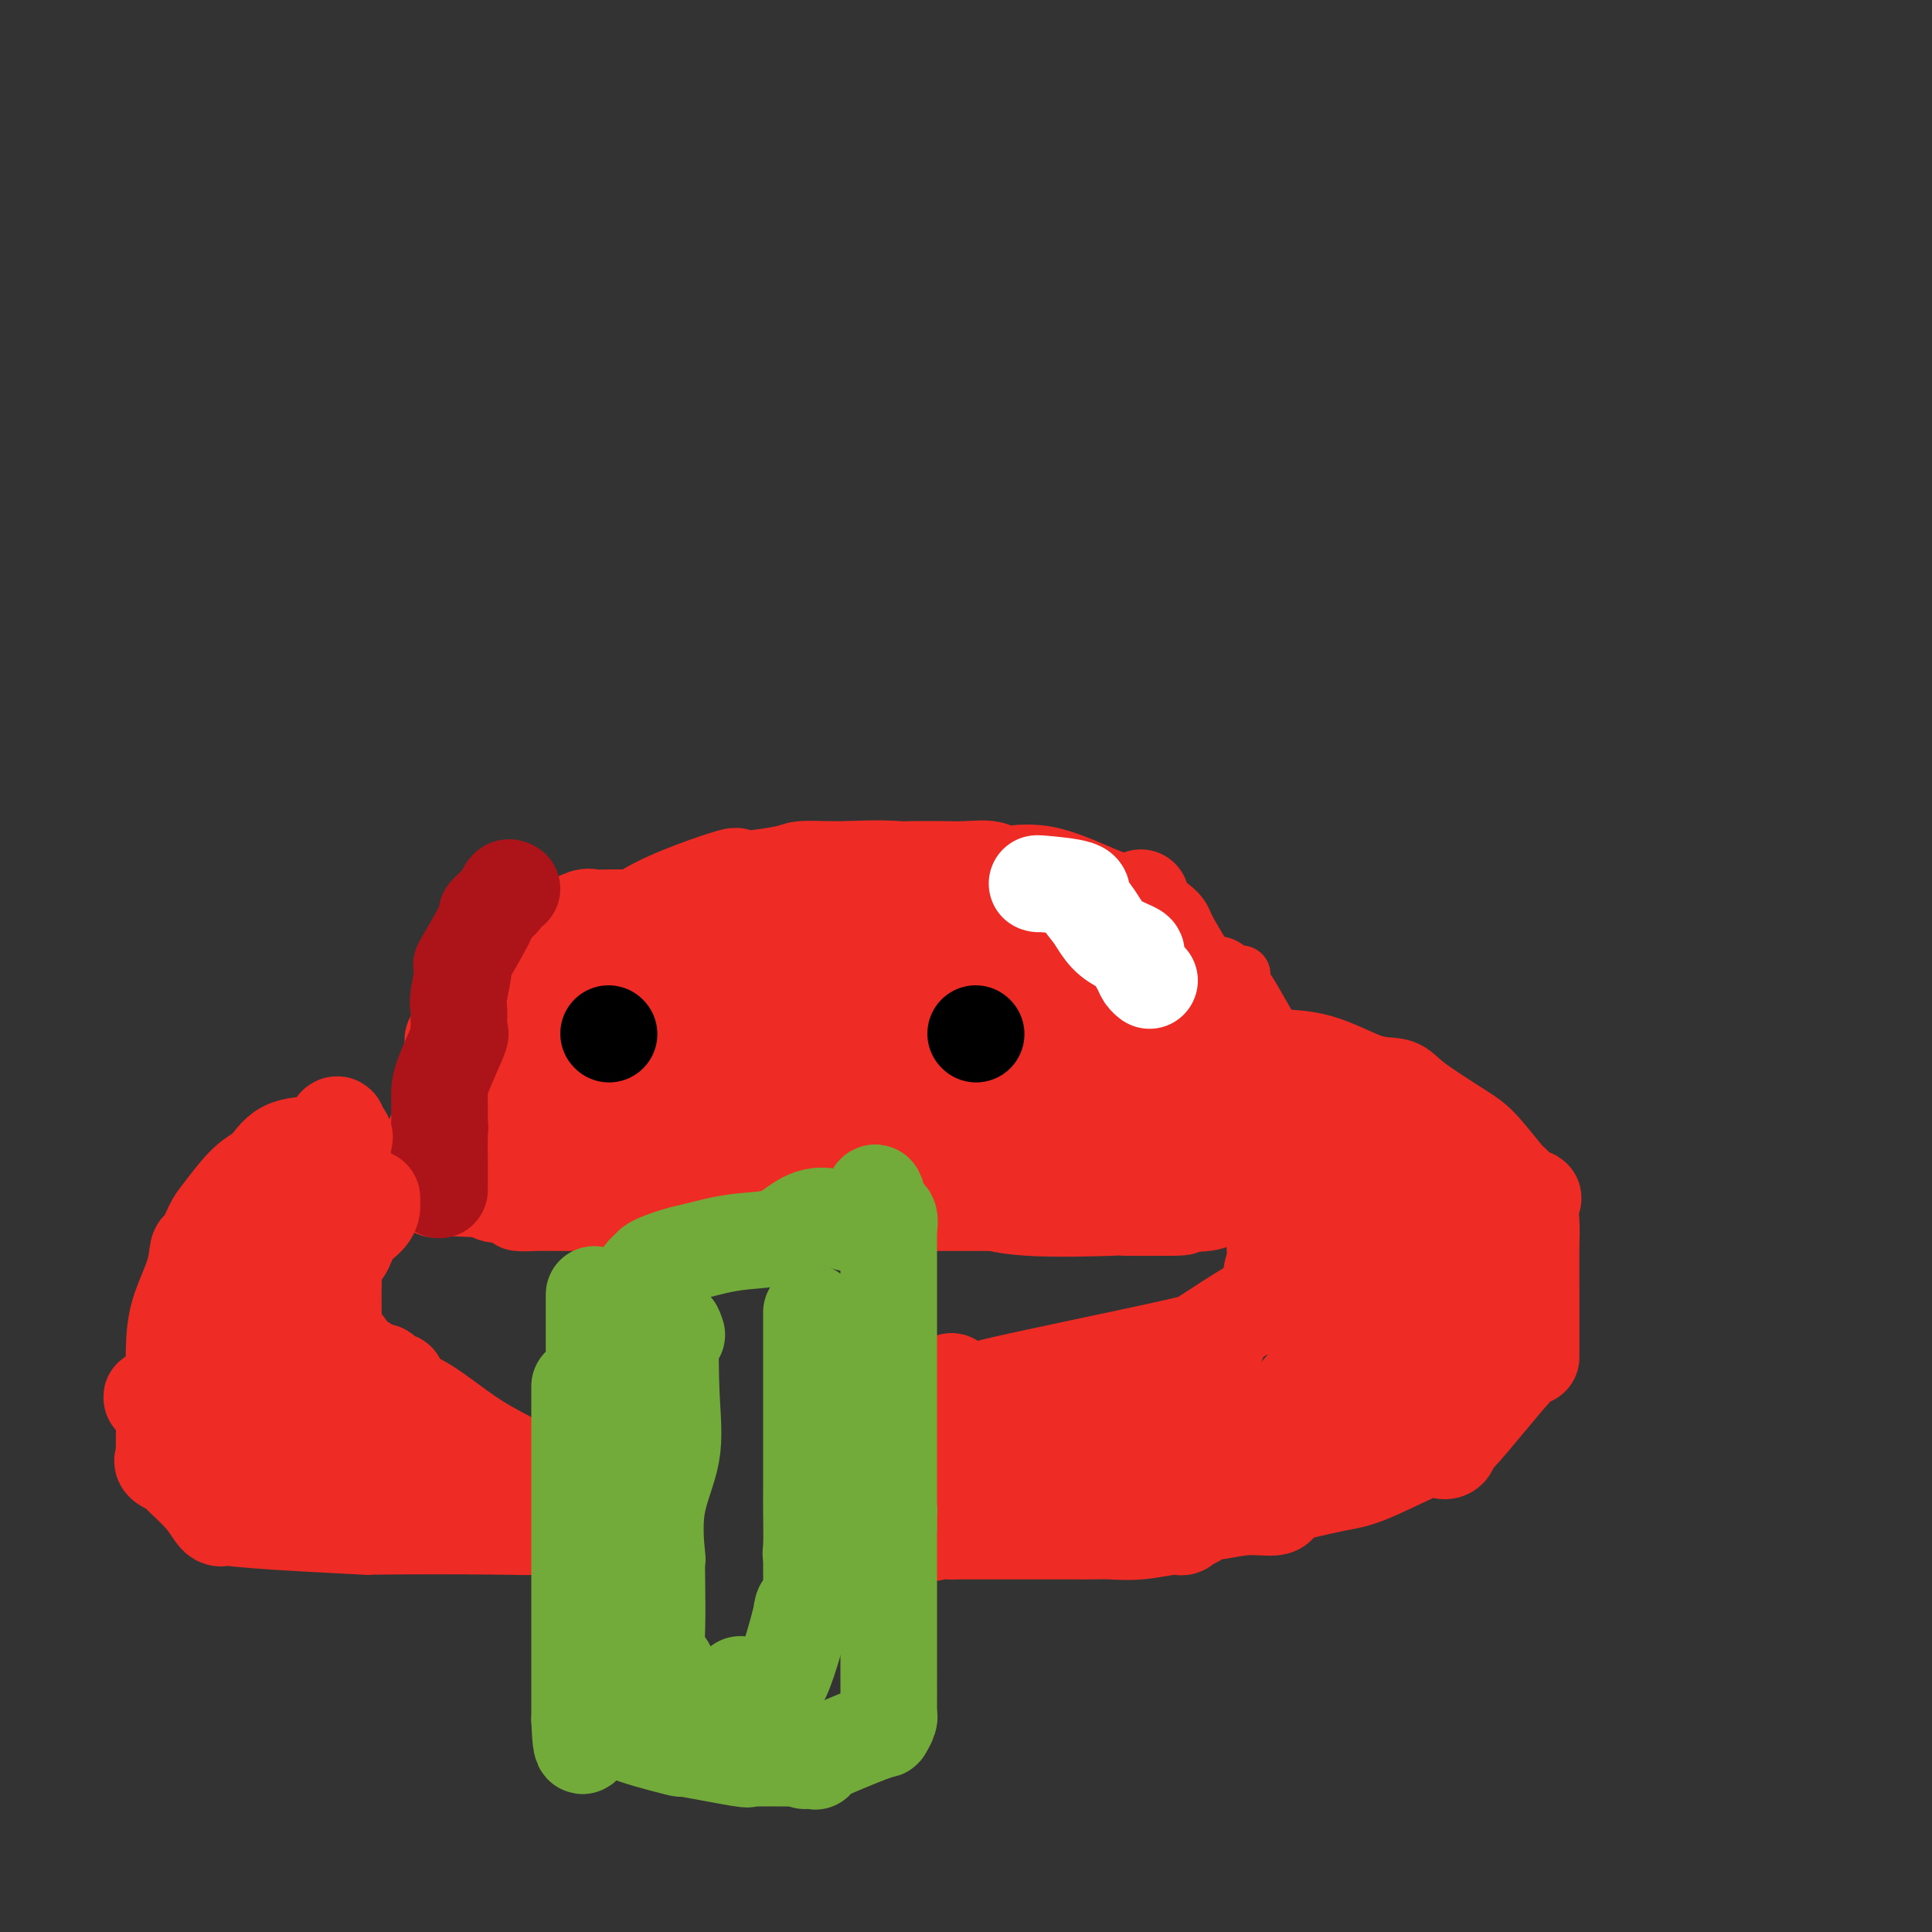 <svg viewBox='0 0 400 400' version='1.1' xmlns='http://www.w3.org/2000/svg' xmlns:xlink='http://www.w3.org/1999/xlink'><rect x="0" y="0" width="400" height="400" fill="#333333" stroke="none"/><g fill='none' stroke='#EE2B24' stroke-width='12' stroke-linecap='round' stroke-linejoin='round'><path d='M106,215c0.064,-0.376 0.128,-0.751 0,-1c-0.128,-0.249 -0.449,-0.371 0,-1c0.449,-0.629 1.668,-1.764 2,-2c0.332,-0.236 -0.224,0.427 0,0c0.224,-0.427 1.226,-1.945 2,-3c0.774,-1.055 1.319,-1.646 2,-2c0.681,-0.354 1.498,-0.470 2,-1c0.502,-0.530 0.688,-1.475 2,-2c1.312,-0.525 3.751,-0.629 5,-1c1.249,-0.371 1.310,-1.009 2,-2c0.690,-0.991 2.011,-2.335 3,-3c0.989,-0.665 1.647,-0.653 3,-1c1.353,-0.347 3.403,-1.055 5,-2c1.597,-0.945 2.742,-2.127 4,-3c1.258,-0.873 2.629,-1.436 4,-2'/><path d='M142,189c4.847,-2.857 3.965,-3.000 4,-3c0.035,0.000 0.987,0.144 2,0c1.013,-0.144 2.086,-0.574 4,-1c1.914,-0.426 4.668,-0.846 6,-1c1.332,-0.154 1.243,-0.041 2,0c0.757,0.041 2.360,0.011 3,0c0.640,-0.011 0.319,-0.003 1,0c0.681,0.003 2.366,-0.001 2,0c-0.366,0.001 -2.784,0.005 0,0c2.784,-0.005 10.770,-0.018 14,0c3.230,0.018 1.704,0.068 2,0c0.296,-0.068 2.415,-0.252 4,0c1.585,0.252 2.638,0.941 4,1c1.362,0.059 3.033,-0.512 5,0c1.967,0.512 4.228,2.106 6,3c1.772,0.894 3.054,1.087 5,1c1.946,-0.087 4.556,-0.453 7,0c2.444,0.453 4.722,1.727 7,3'/><path d='M220,192c6.572,1.295 6.001,0.532 8,1c1.999,0.468 6.566,2.168 9,3c2.434,0.832 2.734,0.795 4,1c1.266,0.205 3.498,0.651 5,1c1.502,0.349 2.273,0.602 3,1c0.727,0.398 1.410,0.942 2,1c0.590,0.058 1.086,-0.369 2,0c0.914,0.369 2.247,1.535 3,2c0.753,0.465 0.927,0.227 1,0c0.073,-0.227 0.045,-0.445 0,0c-0.045,0.445 -0.107,1.553 0,2c0.107,0.447 0.382,0.233 1,1c0.618,0.767 1.578,2.515 3,5c1.422,2.485 3.306,5.708 4,7c0.694,1.292 0.198,0.655 0,1c-0.198,0.345 -0.099,1.673 0,3'/><path d='M265,221c2.325,3.694 2.137,2.429 2,3c-0.137,0.571 -0.222,2.979 0,5c0.222,2.021 0.751,3.654 1,5c0.249,1.346 0.218,2.404 0,4c-0.218,1.596 -0.622,3.731 0,5c0.622,1.269 2.270,1.672 3,2c0.730,0.328 0.540,0.581 0,1c-0.540,0.419 -1.431,1.004 -2,1c-0.569,-0.004 -0.815,-0.596 -2,0c-1.185,0.596 -3.309,2.380 -5,3c-1.691,0.620 -2.947,0.075 -4,0c-1.053,-0.075 -1.901,0.320 -3,1c-1.099,0.680 -2.450,1.645 -5,2c-2.550,0.355 -6.300,0.102 -10,0c-3.700,-0.102 -7.350,-0.051 -11,0'/><path d='M229,253c-5.714,0.000 -9.499,0.000 -13,0c-3.501,0.000 -6.717,0.000 -8,0c-1.283,-0.000 -0.632,0.000 -2,0c-1.368,0.000 -4.753,0.000 -6,0c-1.247,-0.000 -0.355,-0.000 -1,0c-0.645,0.000 -2.829,0.000 -5,0c-2.171,0.000 -4.331,-0.000 -6,0c-1.669,0.000 -2.846,0.000 -4,0c-1.154,-0.000 -2.284,0.000 -4,0c-1.716,-0.000 -4.019,0.000 -5,0c-0.981,0.000 -0.641,0.000 -1,0c-0.359,0.000 -1.418,0.000 -3,0c-1.582,0.000 -3.688,-0.000 -5,0c-1.312,0.000 -1.829,0.000 -4,0c-2.171,0.000 -5.994,0.000 -9,0c-3.006,0.000 -5.194,0.000 -7,0c-1.806,0.000 -3.230,0.000 -5,0c-1.770,0.000 -3.885,0.000 -6,0'/><path d='M135,253c-16.604,-0.000 -11.114,-0.000 -9,0c2.114,0.000 0.853,0.000 0,0c-0.853,-0.000 -1.298,-0.000 -2,0c-0.702,0.000 -1.662,0.001 -3,0c-1.338,-0.001 -3.055,-0.003 -4,0c-0.945,0.003 -1.117,0.010 -2,0c-0.883,-0.010 -2.477,-0.038 -4,0c-1.523,0.038 -2.976,0.142 -4,0c-1.024,-0.142 -1.618,-0.530 -2,-1c-0.382,-0.470 -0.551,-1.024 -1,-1c-0.449,0.024 -1.178,0.624 -3,0c-1.822,-0.624 -4.737,-2.471 -6,-3c-1.263,-0.529 -0.875,0.260 -1,0c-0.125,-0.260 -0.765,-1.570 -1,-2c-0.235,-0.430 -0.067,0.020 0,0c0.067,-0.020 0.034,-0.510 0,-1'/><path d='M93,245c-2.619,-0.864 -2.167,0.975 -2,-1c0.167,-1.975 0.049,-7.763 0,-11c-0.049,-3.237 -0.030,-3.923 0,-5c0.030,-1.077 0.069,-2.546 0,-4c-0.069,-1.454 -0.246,-2.893 0,-4c0.246,-1.107 0.915,-1.882 1,-3c0.085,-1.118 -0.414,-2.578 0,-4c0.414,-1.422 1.739,-2.805 2,-4c0.261,-1.195 -0.543,-2.201 1,-3c1.543,-0.799 5.434,-1.392 9,-2c3.566,-0.608 6.807,-1.232 8,-2c1.193,-0.768 0.339,-1.681 2,-2c1.661,-0.319 5.837,-0.044 8,0c2.163,0.044 2.312,-0.143 3,0c0.688,0.143 1.916,0.615 4,0c2.084,-0.615 5.024,-2.319 7,-3c1.976,-0.681 2.988,-0.341 4,0'/><path d='M140,197c7.276,-1.412 2.968,-0.442 4,0c1.032,0.442 7.406,0.357 11,0c3.594,-0.357 4.410,-0.985 7,-1c2.590,-0.015 6.955,0.585 9,0c2.045,-0.585 1.769,-2.353 3,-3c1.231,-0.647 3.968,-0.173 5,0c1.032,0.173 0.358,0.044 1,0c0.642,-0.044 2.599,-0.004 4,0c1.401,0.004 2.247,-0.026 3,0c0.753,0.026 1.412,0.110 2,0c0.588,-0.110 1.103,-0.413 3,0c1.897,0.413 5.175,1.543 7,2c1.825,0.457 2.196,0.241 5,1c2.804,0.759 8.040,2.492 10,3c1.960,0.508 0.643,-0.209 1,0c0.357,0.209 2.388,1.346 5,2c2.612,0.654 5.806,0.827 9,1'/><path d='M229,202c5.986,1.781 2.449,1.734 2,2c-0.449,0.266 2.188,0.844 4,2c1.812,1.156 2.798,2.891 4,4c1.202,1.109 2.620,1.593 4,2c1.380,0.407 2.724,0.739 3,1c0.276,0.261 -0.514,0.452 0,1c0.514,0.548 2.334,1.452 3,2c0.666,0.548 0.178,0.741 0,1c-0.178,0.259 -0.048,0.583 0,1c0.048,0.417 0.013,0.926 0,1c-0.013,0.074 -0.003,-0.288 0,0c0.003,0.288 0.001,1.225 0,3c-0.001,1.775 -0.000,4.387 0,7'/><path d='M249,229c0.037,2.836 0.130,3.426 0,4c-0.130,0.574 -0.482,1.132 0,2c0.482,0.868 1.799,2.047 2,3c0.201,0.953 -0.715,1.680 0,3c0.715,1.320 3.061,3.234 4,4c0.939,0.766 0.469,0.383 0,0'/></g>
<g fill='none' stroke='#EE2B24' stroke-width='20' stroke-linecap='round' stroke-linejoin='round'><path d='M227,207c0.578,-0.024 1.156,-0.048 1,0c-0.156,0.048 -1.048,0.168 0,1c1.048,0.832 4.034,2.375 5,3c0.966,0.625 -0.089,0.332 0,1c0.089,0.668 1.322,2.296 2,3c0.678,0.704 0.802,0.484 1,1c0.198,0.516 0.470,1.768 2,3c1.530,1.232 4.317,2.444 6,5c1.683,2.556 2.261,6.457 3,9c0.739,2.543 1.640,3.726 2,4c0.360,0.274 0.180,-0.363 0,-1'/><path d='M249,236c0.820,2.039 0.371,1.135 0,-1c-0.371,-2.135 -0.663,-5.502 -1,-7c-0.337,-1.498 -0.718,-1.126 -3,-9c-2.282,-7.874 -6.463,-23.995 -8,-30c-1.537,-6.005 -0.430,-1.896 0,0c0.430,1.896 0.181,1.577 0,2c-0.181,0.423 -0.296,1.588 0,2c0.296,0.412 1.003,0.073 2,2c0.997,1.927 2.285,6.122 3,8c0.715,1.878 0.858,1.439 1,1'/><path d='M243,204c1.535,4.731 2.373,9.058 3,11c0.627,1.942 1.044,1.497 2,3c0.956,1.503 2.450,4.952 3,6c0.550,1.048 0.156,-0.307 0,1c-0.156,1.307 -0.075,5.276 0,7c0.075,1.724 0.144,1.204 0,1c-0.144,-0.204 -0.500,-0.094 -1,0c-0.500,0.094 -1.143,0.170 -2,0c-0.857,-0.170 -1.929,-0.585 -3,-1'/><path d='M245,232c-1.169,-0.000 -1.091,-0.001 -1,0c0.091,0.001 0.197,0.004 -2,0c-2.197,-0.004 -6.695,-0.015 -9,0c-2.305,0.015 -2.415,0.057 -2,0c0.415,-0.057 1.356,-0.212 -1,0c-2.356,0.212 -8.009,0.792 -10,1c-1.991,0.208 -0.322,0.044 -1,0c-0.678,-0.044 -3.704,0.030 -5,0c-1.296,-0.030 -0.861,-0.166 -1,0c-0.139,0.166 -0.852,0.632 -1,1c-0.148,0.368 0.268,0.638 -1,1c-1.268,0.362 -4.219,0.818 -9,2c-4.781,1.182 -11.390,3.091 -18,5'/><path d='M184,242c-4.632,1.377 -1.212,0.318 -1,0c0.212,-0.318 -2.784,0.104 -7,0c-4.216,-0.104 -9.652,-0.736 -4,0c5.652,0.736 22.393,2.838 29,4c6.607,1.162 3.082,1.383 3,2c-0.082,0.617 3.281,1.629 9,2c5.719,0.371 13.795,0.099 17,0c3.205,-0.099 1.540,-0.027 3,0c1.460,0.027 6.047,0.007 8,0c1.953,-0.007 1.272,-0.002 1,0c-0.272,0.002 -0.136,0.001 0,0'/><path d='M242,250c4.792,-0.040 2.271,-0.141 -2,-1c-4.271,-0.859 -10.294,-2.476 -13,-3c-2.706,-0.524 -2.097,0.046 -1,0c1.097,-0.046 2.681,-0.706 4,-1c1.319,-0.294 2.371,-0.222 7,-1c4.629,-0.778 12.834,-2.406 17,-3c4.166,-0.594 4.294,-0.153 5,0c0.706,0.153 1.989,0.016 3,0c1.011,-0.016 1.751,0.087 2,0c0.249,-0.087 0.008,-0.363 1,-1c0.992,-0.637 3.219,-1.635 3,-2c-0.219,-0.365 -2.883,-0.098 -4,0c-1.117,0.098 -0.685,0.026 -4,0c-3.315,-0.026 -10.376,-0.008 -14,0c-3.624,0.008 -3.812,0.004 -4,0'/><path d='M242,238c-5.664,-0.000 -6.824,-0.000 -7,0c-0.176,0.000 0.632,0.000 -2,0c-2.632,-0.000 -8.702,-0.000 -12,0c-3.298,0.000 -3.822,0.000 -6,0c-2.178,-0.000 -6.010,-0.002 -7,0c-0.990,0.002 0.861,0.006 -1,0c-1.861,-0.006 -7.434,-0.022 -10,0c-2.566,0.022 -2.123,0.083 -4,0c-1.877,-0.083 -6.072,-0.309 -9,0c-2.928,0.309 -4.589,1.155 -8,2c-3.411,0.845 -8.571,1.691 -11,2c-2.429,0.309 -2.125,0.081 -3,0c-0.875,-0.081 -2.928,-0.016 -4,0c-1.072,0.016 -1.164,-0.016 -3,0c-1.836,0.016 -5.417,0.081 -7,0c-1.583,-0.081 -1.166,-0.309 -3,0c-1.834,0.309 -5.917,1.154 -10,2'/><path d='M135,244c-9.207,0.961 -7.724,0.363 -9,0c-1.276,-0.363 -5.311,-0.490 -9,0c-3.689,0.490 -7.031,1.598 -11,2c-3.969,0.402 -8.566,0.099 -11,0c-2.434,-0.099 -2.705,0.007 -3,0c-0.295,-0.007 -0.615,-0.128 -1,0c-0.385,0.128 -0.835,0.504 -1,0c-0.165,-0.504 -0.044,-1.888 0,-3c0.044,-1.112 0.012,-1.953 0,-3c-0.012,-1.047 -0.003,-2.299 0,-3c0.003,-0.701 0.002,-0.850 0,-1'/><path d='M90,236c-0.181,-1.661 0.365,-0.814 1,-1c0.635,-0.186 1.358,-1.406 2,-3c0.642,-1.594 1.202,-3.562 1,-4c-0.202,-0.438 -1.165,0.654 1,-2c2.165,-2.654 7.460,-9.055 10,-12c2.540,-2.945 2.326,-2.435 3,-3c0.674,-0.565 2.237,-2.204 3,-3c0.763,-0.796 0.727,-0.749 1,-1c0.273,-0.251 0.856,-0.799 1,-1c0.144,-0.201 -0.150,-0.054 0,0c0.150,0.054 0.743,0.014 1,0c0.257,-0.014 0.176,-0.004 1,0c0.824,0.004 2.552,0.001 7,0c4.448,-0.001 11.614,-0.000 14,0c2.386,0.000 -0.010,0.000 1,0c1.010,-0.000 5.426,-0.000 7,0c1.574,0.000 0.307,0.000 1,0c0.693,-0.000 3.347,-0.000 6,0'/><path d='M151,206c6.363,-0.073 3.270,-0.254 6,0c2.730,0.254 11.283,0.944 14,1c2.717,0.056 -0.400,-0.522 0,0c0.400,0.522 4.318,2.143 6,3c1.682,0.857 1.127,0.949 2,1c0.873,0.051 3.174,0.060 4,0c0.826,-0.060 0.176,-0.188 1,0c0.824,0.188 3.120,0.691 4,1c0.880,0.309 0.342,0.422 1,1c0.658,0.578 2.511,1.619 4,2c1.489,0.381 2.615,0.102 4,0c1.385,-0.102 3.028,-0.028 4,0c0.972,0.028 1.271,0.010 2,0c0.729,-0.010 1.886,-0.013 3,0c1.114,0.013 2.185,0.042 3,0c0.815,-0.042 1.376,-0.155 2,0c0.624,0.155 1.312,0.577 2,1'/><path d='M213,216c10.017,1.772 4.060,1.203 2,1c-2.060,-0.203 -0.224,-0.039 0,0c0.224,0.039 -1.166,-0.047 -2,0c-0.834,0.047 -1.112,0.226 -2,0c-0.888,-0.226 -2.386,-0.856 -5,-2c-2.614,-1.144 -6.346,-2.802 -9,-4c-2.654,-1.198 -4.232,-1.936 -5,-2c-0.768,-0.064 -0.727,0.547 -2,0c-1.273,-0.547 -3.860,-2.252 -5,-3c-1.140,-0.748 -0.831,-0.541 -2,-1c-1.169,-0.459 -3.815,-1.585 -5,-2c-1.185,-0.415 -0.910,-0.119 -1,0c-0.090,0.119 -0.545,0.059 -1,0'/><path d='M176,203c-5.931,-1.994 -2.258,-0.479 -1,0c1.258,0.479 0.100,-0.078 1,0c0.900,0.078 3.857,0.791 8,2c4.143,1.209 9.471,2.913 17,4c7.529,1.087 17.259,1.556 21,2c3.741,0.444 1.493,0.862 2,1c0.507,0.138 3.768,-0.006 5,0c1.232,0.006 0.436,0.161 1,0c0.564,-0.161 2.490,-0.639 4,0c1.510,0.639 2.606,2.395 3,3c0.394,0.605 0.086,0.060 0,0c-0.086,-0.060 0.049,0.365 0,1c-0.049,0.635 -0.282,1.479 0,2c0.282,0.521 1.081,0.720 0,1c-1.081,0.280 -4.040,0.640 -7,1'/><path d='M230,220c-1.588,0.795 -2.057,1.782 -5,2c-2.943,0.218 -8.361,-0.335 -14,0c-5.639,0.335 -11.499,1.557 -18,2c-6.501,0.443 -13.642,0.108 -17,0c-3.358,-0.108 -2.934,0.010 -4,0c-1.066,-0.010 -3.621,-0.150 -5,0c-1.379,0.150 -1.580,0.590 -1,1c0.580,0.410 1.943,0.789 -2,2c-3.943,1.211 -13.192,3.253 -17,4c-3.808,0.747 -2.175,0.200 -2,0c0.175,-0.200 -1.107,-0.054 -2,0c-0.893,0.054 -1.398,0.015 -2,0c-0.602,-0.015 -1.301,-0.008 -2,0'/><path d='M139,231c-4.644,1.085 -2.253,0.298 -2,0c0.253,-0.298 -1.632,-0.107 -4,0c-2.368,0.107 -5.219,0.131 -7,0c-1.781,-0.131 -2.490,-0.417 -4,0c-1.510,0.417 -3.820,1.536 -5,2c-1.180,0.464 -1.231,0.274 -1,0c0.231,-0.274 0.742,-0.630 -1,0c-1.742,0.630 -5.738,2.247 -8,3c-2.262,0.753 -2.789,0.644 -3,0c-0.211,-0.644 -0.105,-1.822 0,-3'/><path d='M104,233c-0.091,-0.967 1.180,-1.885 4,-4c2.820,-2.115 7.189,-5.425 10,-8c2.811,-2.575 4.063,-4.413 8,-6c3.937,-1.587 10.558,-2.922 19,-5c8.442,-2.078 18.703,-4.900 23,-6c4.297,-1.100 2.630,-0.479 2,0c-0.630,0.479 -0.221,0.815 0,1c0.221,0.185 0.255,0.218 -2,2c-2.255,1.782 -6.798,5.315 -11,8c-4.202,2.685 -8.065,4.524 -12,6c-3.935,1.476 -7.944,2.590 -10,3c-2.056,0.410 -2.159,0.117 -2,0c0.159,-0.117 0.579,-0.059 1,0'/><path d='M134,224c-4.377,1.866 -3.819,2.030 5,0c8.819,-2.030 25.898,-6.253 33,-8c7.102,-1.747 4.225,-1.016 4,-1c-0.225,0.016 2.202,-0.682 3,-1c0.798,-0.318 -0.033,-0.255 -3,-1c-2.967,-0.745 -8.070,-2.298 -10,-3c-1.930,-0.702 -0.688,-0.552 0,-1c0.688,-0.448 0.823,-1.493 0,-2c-0.823,-0.507 -2.602,-0.476 -4,-1c-1.398,-0.524 -2.415,-1.603 -3,-2c-0.585,-0.397 -0.739,-0.114 -1,0c-0.261,0.114 -0.631,0.057 -1,0'/><path d='M157,204c-3.271,-1.416 -0.449,0.043 -1,0c-0.551,-0.043 -4.475,-1.589 -9,-2c-4.525,-0.411 -9.653,0.311 -12,0c-2.347,-0.311 -1.915,-1.657 -2,-2c-0.085,-0.343 -0.688,0.316 -1,0c-0.312,-0.316 -0.334,-1.607 0,-2c0.334,-0.393 1.024,0.113 0,-1c-1.024,-1.113 -3.763,-3.843 0,-7c3.763,-3.157 14.028,-6.741 18,-8c3.972,-1.259 1.650,-0.194 3,0c1.350,0.194 6.372,-0.484 9,-1c2.628,-0.516 2.861,-0.870 4,-1c1.139,-0.130 3.182,-0.037 5,0c1.818,0.037 3.409,0.019 5,0'/><path d='M176,180c6.186,-0.310 8.652,-0.084 10,0c1.348,0.084 1.579,0.027 3,0c1.421,-0.027 4.034,-0.025 6,0c1.966,0.025 3.287,0.072 5,0c1.713,-0.072 3.820,-0.263 5,0c1.180,0.263 1.435,0.981 3,1c1.565,0.019 4.441,-0.661 8,0c3.559,0.661 7.801,2.662 11,4c3.199,1.338 5.354,2.014 6,2c0.646,-0.014 -0.219,-0.718 1,0c1.219,0.718 4.520,2.859 6,4c1.480,1.141 1.137,1.284 2,3c0.863,1.716 2.932,5.006 4,7c1.068,1.994 1.134,2.691 1,5c-0.134,2.309 -0.467,6.231 0,9c0.467,2.769 1.733,4.384 3,6'/><path d='M250,221c-0.117,3.015 -2.409,0.552 -3,0c-0.591,-0.552 0.517,0.807 -5,-1c-5.517,-1.807 -17.661,-6.778 -23,-9c-5.339,-2.222 -3.872,-1.694 -4,-2c-0.128,-0.306 -1.851,-1.447 -4,-2c-2.149,-0.553 -4.726,-0.517 -7,-1c-2.274,-0.483 -4.246,-1.486 -7,-3c-2.754,-1.514 -6.289,-3.540 -11,-5c-4.711,-1.460 -10.597,-2.352 -14,-3c-3.403,-0.648 -4.325,-1.050 -7,-2c-2.675,-0.950 -7.105,-2.448 -10,-3c-2.895,-0.552 -4.256,-0.158 -7,0c-2.744,0.158 -6.872,0.079 -11,0'/><path d='M137,190c-4.827,-0.006 -7.893,-0.021 -10,0c-2.107,0.021 -3.255,0.079 -4,0c-0.745,-0.079 -1.087,-0.296 -2,0c-0.913,0.296 -2.396,1.104 -4,2c-1.604,0.896 -3.328,1.880 -4,3c-0.672,1.120 -0.292,2.375 -1,3c-0.708,0.625 -2.503,0.621 -3,1c-0.497,0.379 0.304,1.142 -1,2c-1.304,0.858 -4.714,1.810 -6,2c-1.286,0.190 -0.448,-0.382 -1,1c-0.552,1.382 -2.495,4.718 -4,7c-1.505,2.282 -2.573,3.509 -3,4c-0.427,0.491 -0.214,0.245 0,0'/></g>
<g fill='none' stroke='#000000' stroke-width='20' stroke-linecap='round' stroke-linejoin='round'><path d='M202,214c0.000,0.000 0.100,0.100 0.1,0.1'/><path d='M126,214c0.000,0.000 0.100,0.100 0.1,0.1'/></g>
<g fill='none' stroke='#AD1419' stroke-width='20' stroke-linecap='round' stroke-linejoin='round'><path d='M106,184c-0.324,-0.212 -0.648,-0.424 -1,0c-0.352,0.424 -0.734,1.485 -1,2c-0.266,0.515 -0.418,0.485 -1,1c-0.582,0.515 -1.595,1.576 -2,2c-0.405,0.424 -0.203,0.212 0,0'/><path d='M101,189c-0.466,0.447 0.870,-0.936 0,1c-0.870,1.936 -3.946,7.192 -5,9c-1.054,1.808 -0.086,0.167 0,1c0.086,0.833 -0.709,4.138 -1,6c-0.291,1.862 -0.079,2.279 0,3c0.079,0.721 0.024,1.746 0,2c-0.024,0.254 -0.017,-0.263 0,0c0.017,0.263 0.043,1.306 0,2c-0.043,0.694 -0.155,1.041 0,1c0.155,-0.041 0.577,-0.469 0,1c-0.577,1.469 -2.155,4.835 -3,7c-0.845,2.165 -0.959,3.130 -1,4c-0.041,0.870 -0.011,1.646 0,2c0.011,0.354 0.003,0.288 0,1c-0.003,0.712 -0.001,2.204 0,3c0.001,0.796 0.000,0.898 0,1'/><path d='M91,233c-0.774,5.504 -0.207,2.263 0,1c0.207,-1.263 0.056,-0.548 0,1c-0.056,1.548 -0.015,3.928 0,5c0.015,1.072 0.004,0.834 0,1c-0.004,0.166 -0.001,0.735 0,1c0.001,0.265 0.000,0.225 0,1c-0.000,0.775 -0.000,2.364 0,3c0.000,0.636 0.000,0.318 0,0'/></g>
<g fill='none' stroke='#FFFFFF' stroke-width='20' stroke-linecap='round' stroke-linejoin='round'><path d='M215,183c-0.353,-0.072 -0.706,-0.144 1,0c1.706,0.144 5.469,0.503 7,1c1.531,0.497 0.828,1.131 1,2c0.172,0.869 1.218,1.972 2,3c0.782,1.028 1.298,1.980 2,3c0.702,1.020 1.588,2.108 3,3c1.412,0.892 3.349,1.588 4,2c0.651,0.412 0.017,0.541 0,1c-0.017,0.459 0.583,1.247 1,2c0.417,0.753 0.651,1.472 1,2c0.349,0.528 0.814,0.865 1,1c0.186,0.135 0.093,0.067 0,0'/></g>
<g fill='none' stroke='#EE2B24' stroke-width='20' stroke-linecap='round' stroke-linejoin='round'><path d='M261,219c0.400,-0.001 0.800,-0.002 1,0c0.200,0.002 0.200,0.006 2,0c1.800,-0.006 5.398,-0.024 9,1c3.602,1.024 7.206,3.089 10,4c2.794,0.911 4.777,0.669 6,1c1.223,0.331 1.687,1.237 4,3c2.313,1.763 6.475,4.385 9,6c2.525,1.615 3.411,2.223 5,4c1.589,1.777 3.879,4.724 5,6c1.121,1.276 1.071,0.882 1,1c-0.071,0.118 -0.163,0.748 0,1c0.163,0.252 0.582,0.126 1,0'/><path d='M314,246c4.547,3.442 3.415,1.547 3,2c-0.415,0.453 -0.111,3.254 0,5c0.111,1.746 0.030,2.439 0,5c-0.030,2.561 -0.008,6.991 0,9c0.008,2.009 0.001,1.596 0,3c-0.001,1.404 0.003,4.626 0,7c-0.003,2.374 -0.013,3.901 0,4c0.013,0.099 0.049,-1.230 -3,2c-3.049,3.230 -9.183,11.018 -12,14c-2.817,2.982 -2.318,1.156 -2,1c0.318,-0.156 0.455,1.358 0,2c-0.455,0.642 -1.503,0.412 -2,0c-0.497,-0.412 -0.442,-1.007 -3,0c-2.558,1.007 -7.727,3.617 -11,5c-3.273,1.383 -4.649,1.538 -7,2c-2.351,0.462 -5.675,1.231 -9,2'/><path d='M268,309c-5.627,1.365 -3.695,0.279 -3,0c0.695,-0.279 0.153,0.249 0,1c-0.153,0.751 0.084,1.724 -1,2c-1.084,0.276 -3.488,-0.147 -6,0c-2.512,0.147 -5.133,0.862 -7,1c-1.867,0.138 -2.981,-0.303 -3,0c-0.019,0.303 1.058,1.349 -2,2c-3.058,0.651 -10.249,0.907 -13,1c-2.751,0.093 -1.061,0.025 -2,0c-0.939,-0.025 -4.508,-0.005 -6,0c-1.492,0.005 -0.908,-0.004 -2,0c-1.092,0.004 -3.860,0.022 -5,0c-1.140,-0.022 -0.653,-0.083 -1,0c-0.347,0.083 -1.528,0.309 -2,0c-0.472,-0.309 -0.236,-1.155 0,-2'/><path d='M215,314c-3.897,-2.688 1.861,-8.909 4,-12c2.139,-3.091 0.660,-3.051 0,-3c-0.660,0.051 -0.500,0.112 0,0c0.500,-0.112 1.339,-0.397 1,0c-0.339,0.397 -1.855,1.475 0,0c1.855,-1.475 7.082,-5.504 10,-8c2.918,-2.496 3.528,-3.459 4,-4c0.472,-0.541 0.806,-0.660 1,-1c0.194,-0.340 0.248,-0.899 2,-2c1.752,-1.101 5.201,-2.742 9,-5c3.799,-2.258 7.946,-5.131 11,-7c3.054,-1.869 5.015,-2.734 6,-3c0.985,-0.266 0.996,0.067 1,0c0.004,-0.067 0.002,-0.533 0,-1'/><path d='M264,268c6.962,-4.663 1.865,-0.819 0,-1c-1.865,-0.181 -0.500,-4.385 0,-6c0.500,-1.615 0.133,-0.641 0,-2c-0.133,-1.359 -0.032,-5.051 0,-7c0.032,-1.949 -0.003,-2.154 0,-4c0.003,-1.846 0.046,-5.332 0,-7c-0.046,-1.668 -0.181,-1.520 0,-2c0.181,-0.480 0.678,-1.590 1,-2c0.322,-0.410 0.468,-0.120 1,0c0.532,0.120 1.451,0.071 2,0c0.549,-0.071 0.728,-0.163 1,0c0.272,0.163 0.636,0.582 1,1'/><path d='M270,238c0.783,0.305 0.242,0.567 1,2c0.758,1.433 2.816,4.037 4,5c1.184,0.963 1.494,0.285 2,1c0.506,0.715 1.207,2.822 3,6c1.793,3.178 4.676,7.427 6,10c1.324,2.573 1.088,3.472 1,4c-0.088,0.528 -0.026,0.686 0,1c0.026,0.314 0.018,0.783 0,1c-0.018,0.217 -0.046,0.181 0,0c0.046,-0.181 0.165,-0.507 1,2c0.835,2.507 2.387,7.849 3,10c0.613,2.151 0.288,1.113 0,1c-0.288,-0.113 -0.539,0.700 0,1c0.539,0.300 1.868,0.086 0,1c-1.868,0.914 -6.934,2.957 -12,5'/><path d='M279,288c-5.797,2.370 -14.288,4.296 -16,5c-1.712,0.704 3.355,0.185 -1,0c-4.355,-0.185 -18.130,-0.035 -25,0c-6.870,0.035 -6.833,-0.045 -9,0c-2.167,0.045 -6.536,0.213 -8,0c-1.464,-0.213 -0.022,-0.809 0,-1c0.022,-0.191 -1.376,0.021 0,0c1.376,-0.021 5.524,-0.275 7,0c1.476,0.275 0.279,1.079 3,0c2.721,-1.079 9.361,-4.039 16,-7'/><path d='M246,285c4.203,-1.265 1.709,-0.427 1,0c-0.709,0.427 0.365,0.443 1,0c0.635,-0.443 0.830,-1.346 1,-2c0.170,-0.654 0.315,-1.061 1,-2c0.685,-0.939 1.910,-2.411 2,-3c0.090,-0.589 -0.955,-0.294 -2,0'/><path d='M250,278c1.285,-1.328 2.497,-1.147 -7,1c-9.497,2.147 -29.703,6.259 -37,8c-7.297,1.741 -1.685,1.110 1,1c2.685,-0.110 2.441,0.300 4,1c1.559,0.700 4.920,1.688 8,2c3.080,0.312 5.880,-0.054 7,0c1.120,0.054 0.560,0.527 0,1'/><path d='M226,292c1.893,2.107 -3.373,4.873 -6,6c-2.627,1.127 -2.613,0.614 -4,2c-1.387,1.386 -4.173,4.671 -6,6c-1.827,1.329 -2.695,0.703 -2,1c0.695,0.297 2.951,1.516 7,2c4.049,0.484 9.889,0.233 12,0c2.111,-0.233 0.491,-0.447 1,0c0.509,0.447 3.145,1.556 5,2c1.855,0.444 2.927,0.222 4,0'/><path d='M237,311c4.832,0.959 3.411,0.856 6,0c2.589,-0.856 9.189,-2.466 12,-3c2.811,-0.534 1.833,0.007 2,-1c0.167,-1.007 1.477,-3.562 2,-4c0.523,-0.438 0.257,1.241 1,0c0.743,-1.241 2.495,-5.402 3,-7c0.505,-1.598 -0.236,-0.633 1,-2c1.236,-1.367 4.450,-5.065 6,-7c1.550,-1.935 1.436,-2.106 4,-8c2.564,-5.894 7.806,-17.510 10,-22c2.194,-4.490 1.341,-1.854 1,-1c-0.341,0.854 -0.171,-0.073 0,-1'/><path d='M285,255c2.322,-4.580 0.626,-0.030 0,-1c-0.626,-0.970 -0.183,-7.461 0,-10c0.183,-2.539 0.105,-1.125 0,-1c-0.105,0.125 -0.236,-1.038 0,-2c0.236,-0.962 0.838,-1.722 0,-2c-0.838,-0.278 -3.118,-0.072 -4,0c-0.882,0.072 -0.366,0.012 -1,0c-0.634,-0.012 -2.417,0.026 -3,0c-0.583,-0.026 0.036,-0.114 -1,0c-1.036,0.114 -3.725,0.431 -5,0c-1.275,-0.431 -1.136,-1.610 -1,-2c0.136,-0.390 0.267,0.010 1,0c0.733,-0.010 2.066,-0.432 4,0c1.934,0.432 4.467,1.716 7,3'/><path d='M282,240c3.461,1.238 6.612,3.832 9,6c2.388,2.168 4.013,3.911 5,5c0.987,1.089 1.334,1.525 2,2c0.666,0.475 1.649,0.990 2,2c0.351,1.010 0.070,2.514 0,3c-0.070,0.486 0.070,-0.047 0,1c-0.070,1.047 -0.349,3.672 0,5c0.349,1.328 1.325,1.357 -2,4c-3.325,2.643 -10.950,7.898 -14,10c-3.050,2.102 -1.525,1.051 0,0'/><path d='M197,292c0.000,0.458 0.000,0.917 0,1c0.000,0.083 0.000,-0.208 0,1c0.000,1.208 0.000,3.917 0,5c0.000,1.083 0.000,0.542 0,0'/><path d='M197,286c-0.024,0.340 -0.048,0.681 0,1c0.048,0.319 0.167,0.618 0,1c-0.167,0.382 -0.619,0.847 -1,1c-0.381,0.153 -0.691,-0.007 -1,1c-0.309,1.007 -0.619,3.180 -1,5c-0.381,1.820 -0.834,3.286 -1,4c-0.166,0.714 -0.045,0.674 0,3c0.045,2.326 0.013,7.016 0,9c-0.013,1.984 -0.006,1.260 0,1c0.006,-0.260 0.013,-0.056 0,0c-0.013,0.056 -0.045,-0.037 0,1c0.045,1.037 0.166,3.202 0,4c-0.166,0.798 -0.619,0.228 0,0c0.619,-0.228 2.309,-0.114 4,0'/><path d='M197,317c5.108,0.000 15.878,0.001 21,0c5.122,-0.001 4.595,-0.005 5,0c0.405,0.005 1.742,0.017 3,0c1.258,-0.017 2.436,-0.065 4,0c1.564,0.065 3.514,0.244 6,0c2.486,-0.244 5.507,-0.909 7,-1c1.493,-0.091 1.459,0.392 2,0c0.541,-0.392 1.658,-1.661 4,-3c2.342,-1.339 5.910,-2.749 7,-3c1.090,-0.251 -0.299,0.658 4,-3c4.299,-3.658 14.285,-11.882 18,-15c3.715,-3.118 1.160,-1.129 1,-1c-0.160,0.129 2.076,-1.601 3,-2c0.924,-0.399 0.536,0.532 2,0c1.464,-0.532 4.779,-2.528 7,-4c2.221,-1.472 3.349,-2.421 4,-3c0.651,-0.579 0.826,-0.790 1,-1'/><path d='M296,281c8.652,-5.330 3.784,-1.155 2,0c-1.784,1.155 -0.482,-0.710 0,-2c0.482,-1.290 0.143,-2.006 0,-3c-0.143,-0.994 -0.090,-2.266 0,-3c0.090,-0.734 0.216,-0.928 0,-1c-0.216,-0.072 -0.776,-0.020 -1,0c-0.224,0.020 -0.112,0.010 0,0'/><path d='M68,237c-0.352,0.001 -0.703,0.002 -1,0c-0.297,-0.002 -0.538,-0.008 -2,0c-1.462,0.008 -4.145,0.030 -6,1c-1.855,0.970 -2.882,2.888 -4,4c-1.118,1.112 -2.328,1.419 -4,3c-1.672,1.581 -3.808,4.436 -5,6c-1.192,1.564 -1.440,1.836 -2,3c-0.560,1.164 -1.432,3.218 -2,4c-0.568,0.782 -0.832,0.292 -1,1c-0.168,0.708 -0.241,2.615 -1,5c-0.759,2.385 -2.203,5.247 -3,8c-0.797,2.753 -0.945,5.395 -1,10c-0.055,4.605 -0.016,11.173 0,14c0.016,2.827 0.008,1.914 0,1'/><path d='M36,297c-0.157,3.883 -0.050,1.090 0,1c0.050,-0.090 0.043,2.522 0,4c-0.043,1.478 -0.123,1.821 1,3c1.123,1.179 3.448,3.194 5,5c1.552,1.806 2.330,3.402 3,4c0.670,0.598 1.230,0.199 1,0c-0.230,-0.199 -1.251,-0.197 0,0c1.251,0.197 4.775,0.590 11,1c6.225,0.410 15.153,0.838 18,1c2.847,0.162 -0.386,0.057 4,0c4.386,-0.057 16.392,-0.065 23,0c6.608,0.065 7.816,0.202 9,0c1.184,-0.202 2.342,-0.745 3,-1c0.658,-0.255 0.816,-0.223 2,0c1.184,0.223 3.396,0.637 5,0c1.604,-0.637 2.601,-2.325 3,-3c0.399,-0.675 0.199,-0.338 0,0'/><path d='M124,312c2.331,-0.678 1.658,-0.372 0,-1c-1.658,-0.628 -4.300,-2.188 -6,-3c-1.700,-0.812 -2.459,-0.875 -5,-2c-2.541,-1.125 -6.865,-3.310 -10,-5c-3.135,-1.690 -5.080,-2.884 -8,-5c-2.920,-2.116 -6.813,-5.153 -9,-6c-2.187,-0.847 -2.666,0.497 -4,0c-1.334,-0.497 -3.521,-2.835 -7,-4c-3.479,-1.165 -8.250,-1.156 -10,-1c-1.750,0.156 -0.479,0.459 -1,0c-0.521,-0.459 -2.834,-1.679 -4,-2c-1.166,-0.321 -1.187,0.258 -2,0c-0.813,-0.258 -2.420,-1.354 -3,-2c-0.580,-0.646 -0.135,-0.843 0,-1c0.135,-0.157 -0.041,-0.273 0,-1c0.041,-0.727 0.297,-2.065 0,-4c-0.297,-1.935 -1.149,-4.468 -2,-7'/><path d='M53,268c-0.292,-3.362 -0.023,-5.267 0,-7c0.023,-1.733 -0.201,-3.295 0,-6c0.201,-2.705 0.827,-6.552 2,-9c1.173,-2.448 2.892,-3.495 5,-5c2.108,-1.505 4.603,-3.467 6,-4c1.397,-0.533 1.694,0.362 2,0c0.306,-0.362 0.621,-1.982 1,-3c0.379,-1.018 0.823,-1.434 1,-1c0.177,0.434 0.089,1.717 0,3'/><path d='M70,236c2.429,-1.530 1.000,-0.356 0,3c-1.000,3.356 -1.572,8.892 -2,12c-0.428,3.108 -0.711,3.786 -1,4c-0.289,0.214 -0.585,-0.036 -1,0c-0.415,0.036 -0.948,0.359 -1,1c-0.052,0.641 0.378,1.598 0,3c-0.378,1.402 -1.566,3.247 -2,4c-0.434,0.753 -0.116,0.415 0,1c0.116,0.585 0.031,2.094 0,3c-0.031,0.906 -0.008,1.209 0,2c0.008,0.791 0.002,2.071 0,4c-0.002,1.929 -0.000,4.505 0,6c0.000,1.495 -0.001,1.907 0,3c0.001,1.093 0.003,2.868 0,4c-0.003,1.132 -0.011,1.623 0,2c0.011,0.377 0.041,0.640 0,1c-0.041,0.360 -0.155,0.817 0,1c0.155,0.183 0.577,0.091 1,0'/><path d='M64,290c0.620,4.051 1.670,0.680 2,0c0.330,-0.680 -0.059,1.333 0,2c0.059,0.667 0.567,-0.010 1,0c0.433,0.010 0.792,0.708 1,1c0.208,0.292 0.266,0.179 0,1c-0.266,0.821 -0.858,2.578 0,4c0.858,1.422 3.164,2.511 4,3c0.836,0.489 0.202,0.380 0,2c-0.202,1.620 0.028,4.970 0,7c-0.028,2.030 -0.315,2.739 0,3c0.315,0.261 1.233,0.075 1,0c-0.233,-0.075 -1.616,-0.037 -3,0'/><path d='M70,313c-0.662,2.088 -1.318,1.307 -5,0c-3.682,-1.307 -10.391,-3.141 -13,-4c-2.609,-0.859 -1.117,-0.744 -1,-1c0.117,-0.256 -1.142,-0.882 -2,-1c-0.858,-0.118 -1.316,0.271 -3,0c-1.684,-0.271 -4.595,-1.201 -7,-2c-2.405,-0.799 -4.305,-1.467 -5,-2c-0.695,-0.533 -0.185,-0.931 0,-1c0.185,-0.069 0.047,0.191 0,-1c-0.047,-1.191 -0.001,-3.833 0,-5c0.001,-1.167 -0.042,-0.858 0,-1c0.042,-0.142 0.167,-0.735 0,-1c-0.167,-0.265 -0.628,-0.201 0,-1c0.628,-0.799 2.344,-2.462 4,-4c1.656,-1.538 3.254,-2.953 5,-4c1.746,-1.047 3.642,-1.728 5,-2c1.358,-0.272 2.179,-0.136 3,0'/><path d='M51,283c2.639,-1.556 0.736,-0.446 0,0c-0.736,0.446 -0.305,0.227 1,0c1.305,-0.227 3.484,-0.461 5,0c1.516,0.461 2.370,1.616 3,2c0.630,0.384 1.036,-0.005 3,1c1.964,1.005 5.486,3.404 7,4c1.514,0.596 1.020,-0.612 2,0c0.980,0.612 3.434,3.043 5,5c1.566,1.957 2.243,3.438 3,4c0.757,0.562 1.595,0.203 2,0c0.405,-0.203 0.377,-0.250 1,0c0.623,0.250 1.899,0.798 3,1c1.101,0.202 2.029,0.058 2,0c-0.029,-0.058 -1.014,-0.029 -2,0'/><path d='M86,300c3.912,2.352 -0.807,-0.268 -4,-1c-3.193,-0.732 -4.858,0.422 -8,0c-3.142,-0.422 -7.760,-2.422 -11,-3c-3.240,-0.578 -5.101,0.266 -7,0c-1.899,-0.266 -3.837,-1.643 -5,-2c-1.163,-0.357 -1.553,0.307 -3,0c-1.447,-0.307 -3.951,-1.584 -5,-2c-1.049,-0.416 -0.643,0.028 -1,0c-0.357,-0.028 -1.477,-0.530 -2,-1c-0.523,-0.470 -0.450,-0.910 -1,-1c-0.550,-0.090 -1.725,0.168 -4,0c-2.275,-0.168 -5.650,-0.762 -2,-1c3.650,-0.238 14.325,-0.119 25,0'/><path d='M58,289c4.244,-2.600 3.356,-8.600 3,-11c-0.356,-2.400 -0.178,-1.200 0,0'/><path d='M69,246c-0.473,-0.027 -0.946,-0.054 -1,0c-0.054,0.054 0.312,0.190 0,1c-0.312,0.810 -1.303,2.295 -2,3c-0.697,0.705 -1.101,0.631 -2,2c-0.899,1.369 -2.293,4.180 -3,6c-0.707,1.820 -0.725,2.650 -1,4c-0.275,1.350 -0.805,3.220 -1,5c-0.195,1.780 -0.054,3.471 0,4c0.054,0.529 0.021,-0.102 0,1c-0.021,1.102 -0.029,3.939 0,5c0.029,1.061 0.096,0.348 1,1c0.904,0.652 2.644,2.670 4,4c1.356,1.330 2.327,1.974 3,3c0.673,1.026 1.050,2.436 2,3c0.950,0.564 2.475,0.282 4,0'/><path d='M73,288c2.178,1.044 0.622,-1.844 0,-3c-0.622,-1.156 -0.311,-0.578 0,0'/><path d='M77,248c-0.009,0.354 -0.018,0.708 0,1c0.018,0.292 0.064,0.523 0,1c-0.064,0.477 -0.238,1.200 -1,2c-0.762,0.800 -2.113,1.678 -3,3c-0.887,1.322 -1.309,3.087 -2,4c-0.691,0.913 -1.649,0.972 -2,2c-0.351,1.028 -0.094,3.024 0,4c0.094,0.976 0.024,0.932 0,1c-0.024,0.068 -0.003,0.250 0,1c0.003,0.750 -0.011,2.069 0,3c0.011,0.931 0.047,1.473 0,2c-0.047,0.527 -0.178,1.038 0,2c0.178,0.962 0.663,2.374 1,3c0.337,0.626 0.525,0.464 1,1c0.475,0.536 1.238,1.768 2,3'/><path d='M73,281c0.327,0.898 -0.857,-0.358 0,0c0.857,0.358 3.754,2.331 5,3c1.246,0.669 0.842,0.035 1,0c0.158,-0.035 0.879,0.529 1,1c0.121,0.471 -0.359,0.848 0,1c0.359,0.152 1.558,0.079 2,0c0.442,-0.079 0.126,-0.166 0,0c-0.126,0.166 -0.063,0.583 0,1'/></g>
<g fill='none' stroke='#73AB3A' stroke-width='20' stroke-linecap='round' stroke-linejoin='round'><path d='M120,287c0.000,0.344 0.000,0.689 0,1c0.000,0.311 -0.000,0.590 0,2c0.000,1.410 0.000,3.952 0,6c-0.000,2.048 -0.000,3.602 0,5c0.000,1.398 0.000,2.638 0,4c0.000,1.362 -0.000,2.844 0,5c0.000,2.156 0.000,4.985 0,7c0.000,2.015 -0.000,3.217 0,5c0.000,1.783 0.000,4.149 0,6c-0.000,1.851 0.000,3.188 0,4c0.000,0.812 0.000,1.099 0,2c-0.000,0.901 -0.000,2.416 0,4c0.000,1.584 0.000,3.236 0,5c0.000,1.764 -0.000,3.641 0,5c0.000,1.359 0.000,2.199 0,3c0.000,0.801 0.000,1.562 0,2c0.000,0.438 0.000,0.554 0,1c0.000,0.446 0.000,1.223 0,2'/><path d='M120,356c0.370,10.674 1.293,2.858 2,0c0.707,-2.858 1.196,-0.758 4,1c2.804,1.758 7.922,3.175 11,4c3.078,0.825 4.115,1.058 4,1c-0.115,-0.058 -1.384,-0.408 1,0c2.384,0.408 8.419,1.573 11,2c2.581,0.427 1.709,0.114 2,0c0.291,-0.114 1.747,-0.031 2,0c0.253,0.031 -0.695,0.008 0,0c0.695,-0.008 3.033,-0.002 4,0c0.967,0.002 0.562,0.001 1,0c0.438,-0.001 1.719,-0.000 3,0'/><path d='M165,364c7.094,1.259 2.331,0.406 1,0c-1.331,-0.406 0.772,-0.364 1,0c0.228,0.364 -1.417,1.049 1,0c2.417,-1.049 8.896,-3.833 12,-5c3.104,-1.167 2.832,-0.717 3,-1c0.168,-0.283 0.777,-1.297 1,-2c0.223,-0.703 0.060,-1.093 0,-1c-0.060,0.093 -0.016,0.669 0,-1c0.016,-1.669 0.004,-5.584 0,-10c-0.004,-4.416 -0.001,-9.332 0,-12c0.001,-2.668 0.000,-3.086 0,-4c-0.000,-0.914 -0.000,-2.323 0,-4c0.000,-1.677 0.000,-3.622 0,-5c-0.000,-1.378 -0.000,-2.189 0,-3'/><path d='M184,316c0.155,-6.595 0.041,-2.083 0,-1c-0.041,1.083 -0.011,-1.262 0,-3c0.011,-1.738 0.003,-2.870 0,-4c-0.003,-1.130 -0.001,-2.260 0,-4c0.001,-1.740 0.000,-4.091 0,-5c-0.000,-0.909 0.000,-0.376 0,-6c-0.000,-5.624 -0.000,-17.407 0,-21c0.000,-3.593 0.002,1.002 0,-1c-0.002,-2.002 -0.006,-10.600 0,-14c0.006,-3.400 0.022,-1.602 0,-1c-0.022,0.602 -0.083,0.008 0,-1c0.083,-1.008 0.309,-2.431 0,-3c-0.309,-0.569 -1.155,-0.285 -2,0'/><path d='M182,252c-0.646,-9.897 -1.262,-2.639 -3,0c-1.738,2.639 -4.597,0.657 -7,0c-2.403,-0.657 -4.351,0.009 -6,1c-1.649,0.991 -2.998,2.306 -5,3c-2.002,0.694 -4.657,0.767 -7,1c-2.343,0.233 -4.375,0.627 -6,1c-1.625,0.373 -2.844,0.725 -4,1c-1.156,0.275 -2.250,0.474 -4,1c-1.750,0.526 -4.157,1.378 -5,2c-0.843,0.622 -0.121,1.014 0,1c0.121,-0.014 -0.357,-0.435 -1,0c-0.643,0.435 -1.451,1.725 -2,3c-0.549,1.275 -0.840,2.536 -2,5c-1.160,2.464 -3.189,6.133 -4,8c-0.811,1.867 -0.406,1.934 0,2'/><path d='M126,281c-2.072,3.820 -2.751,3.871 -3,5c-0.249,1.129 -0.067,3.336 0,4c0.067,0.664 0.018,-0.215 0,0c-0.018,0.215 -0.005,1.522 0,3c0.005,1.478 0.001,3.125 0,4c-0.001,0.875 -0.000,0.977 0,2c0.000,1.023 0.000,2.968 0,5c-0.000,2.032 -0.000,4.152 0,5c0.000,0.848 0.000,0.424 0,0'/><path d='M123,268c-0.000,1.152 -0.000,2.303 0,3c0.000,0.697 0.000,0.938 0,2c-0.000,1.062 -0.000,2.944 0,6c0.000,3.056 0.000,7.287 0,10c-0.000,2.713 -0.000,3.907 0,6c0.000,2.093 0.000,5.083 0,6c-0.000,0.917 -0.000,-0.240 0,1c0.000,1.240 0.000,4.877 0,8c-0.000,3.123 -0.000,5.731 0,8c0.000,2.269 0.000,4.200 0,7c-0.000,2.800 -0.002,6.471 0,8c0.002,1.529 0.006,0.918 0,2c-0.006,1.082 -0.022,3.857 0,6c0.022,2.143 0.083,3.654 0,5c-0.083,1.346 -0.309,2.527 0,3c0.309,0.473 1.155,0.236 2,0'/><path d='M125,349c-0.042,12.984 -1.147,4.943 1,2c2.147,-2.943 7.546,-0.788 11,0c3.454,0.788 4.962,0.211 6,0c1.038,-0.211 1.607,-0.054 2,0c0.393,0.054 0.610,0.007 1,0c0.390,-0.007 0.953,0.026 2,0c1.047,-0.026 2.580,-0.110 3,0c0.420,0.110 -0.271,0.414 0,0c0.271,-0.414 1.506,-1.547 2,-2c0.494,-0.453 0.247,-0.227 0,0'/><path d='M153,349c4.947,-0.000 3.313,-0.002 3,0c-0.313,0.002 0.694,0.006 1,0c0.306,-0.006 -0.088,-0.023 0,0c0.088,0.023 0.659,0.087 1,0c0.341,-0.087 0.453,-0.325 1,0c0.547,0.325 1.530,1.215 3,-2c1.470,-3.215 3.427,-10.533 4,-13c0.573,-2.467 -0.239,-0.084 0,0c0.239,0.084 1.528,-2.131 2,-3c0.472,-0.869 0.126,-0.393 0,-1c-0.126,-0.607 -0.034,-2.297 0,-3c0.034,-0.703 0.009,-0.420 0,-1c-0.009,-0.580 -0.003,-2.023 0,-3c0.003,-0.977 0.001,-1.489 0,-2'/><path d='M168,321c0.928,-4.054 0.249,-1.191 0,0c-0.249,1.191 -0.067,0.708 0,-1c0.067,-1.708 0.018,-4.643 0,-7c-0.018,-2.357 -0.005,-4.136 0,-5c0.005,-0.864 0.001,-0.811 0,-2c-0.001,-1.189 -0.000,-3.619 0,-8c0.000,-4.381 0.000,-10.712 0,-13c-0.000,-2.288 -0.000,-0.533 0,-1c0.000,-0.467 0.000,-3.156 0,-5c-0.000,-1.844 -0.000,-2.843 0,-4c0.000,-1.157 0.000,-2.474 0,-3c-0.000,-0.526 -0.000,-0.263 0,0'/><path d='M140,276c0.107,0.315 0.213,0.630 0,0c-0.213,-0.630 -0.747,-2.205 -1,0c-0.253,2.205 -0.225,8.192 0,13c0.225,4.808 0.649,8.439 0,12c-0.649,3.561 -2.370,7.053 -3,11c-0.630,3.947 -0.170,8.348 0,10c0.170,1.652 0.051,0.556 0,1c-0.051,0.444 -0.034,2.428 0,5c0.034,2.572 0.086,5.731 0,9c-0.086,3.269 -0.310,6.648 0,8c0.310,1.352 1.155,0.676 2,0'/></g>
</svg>